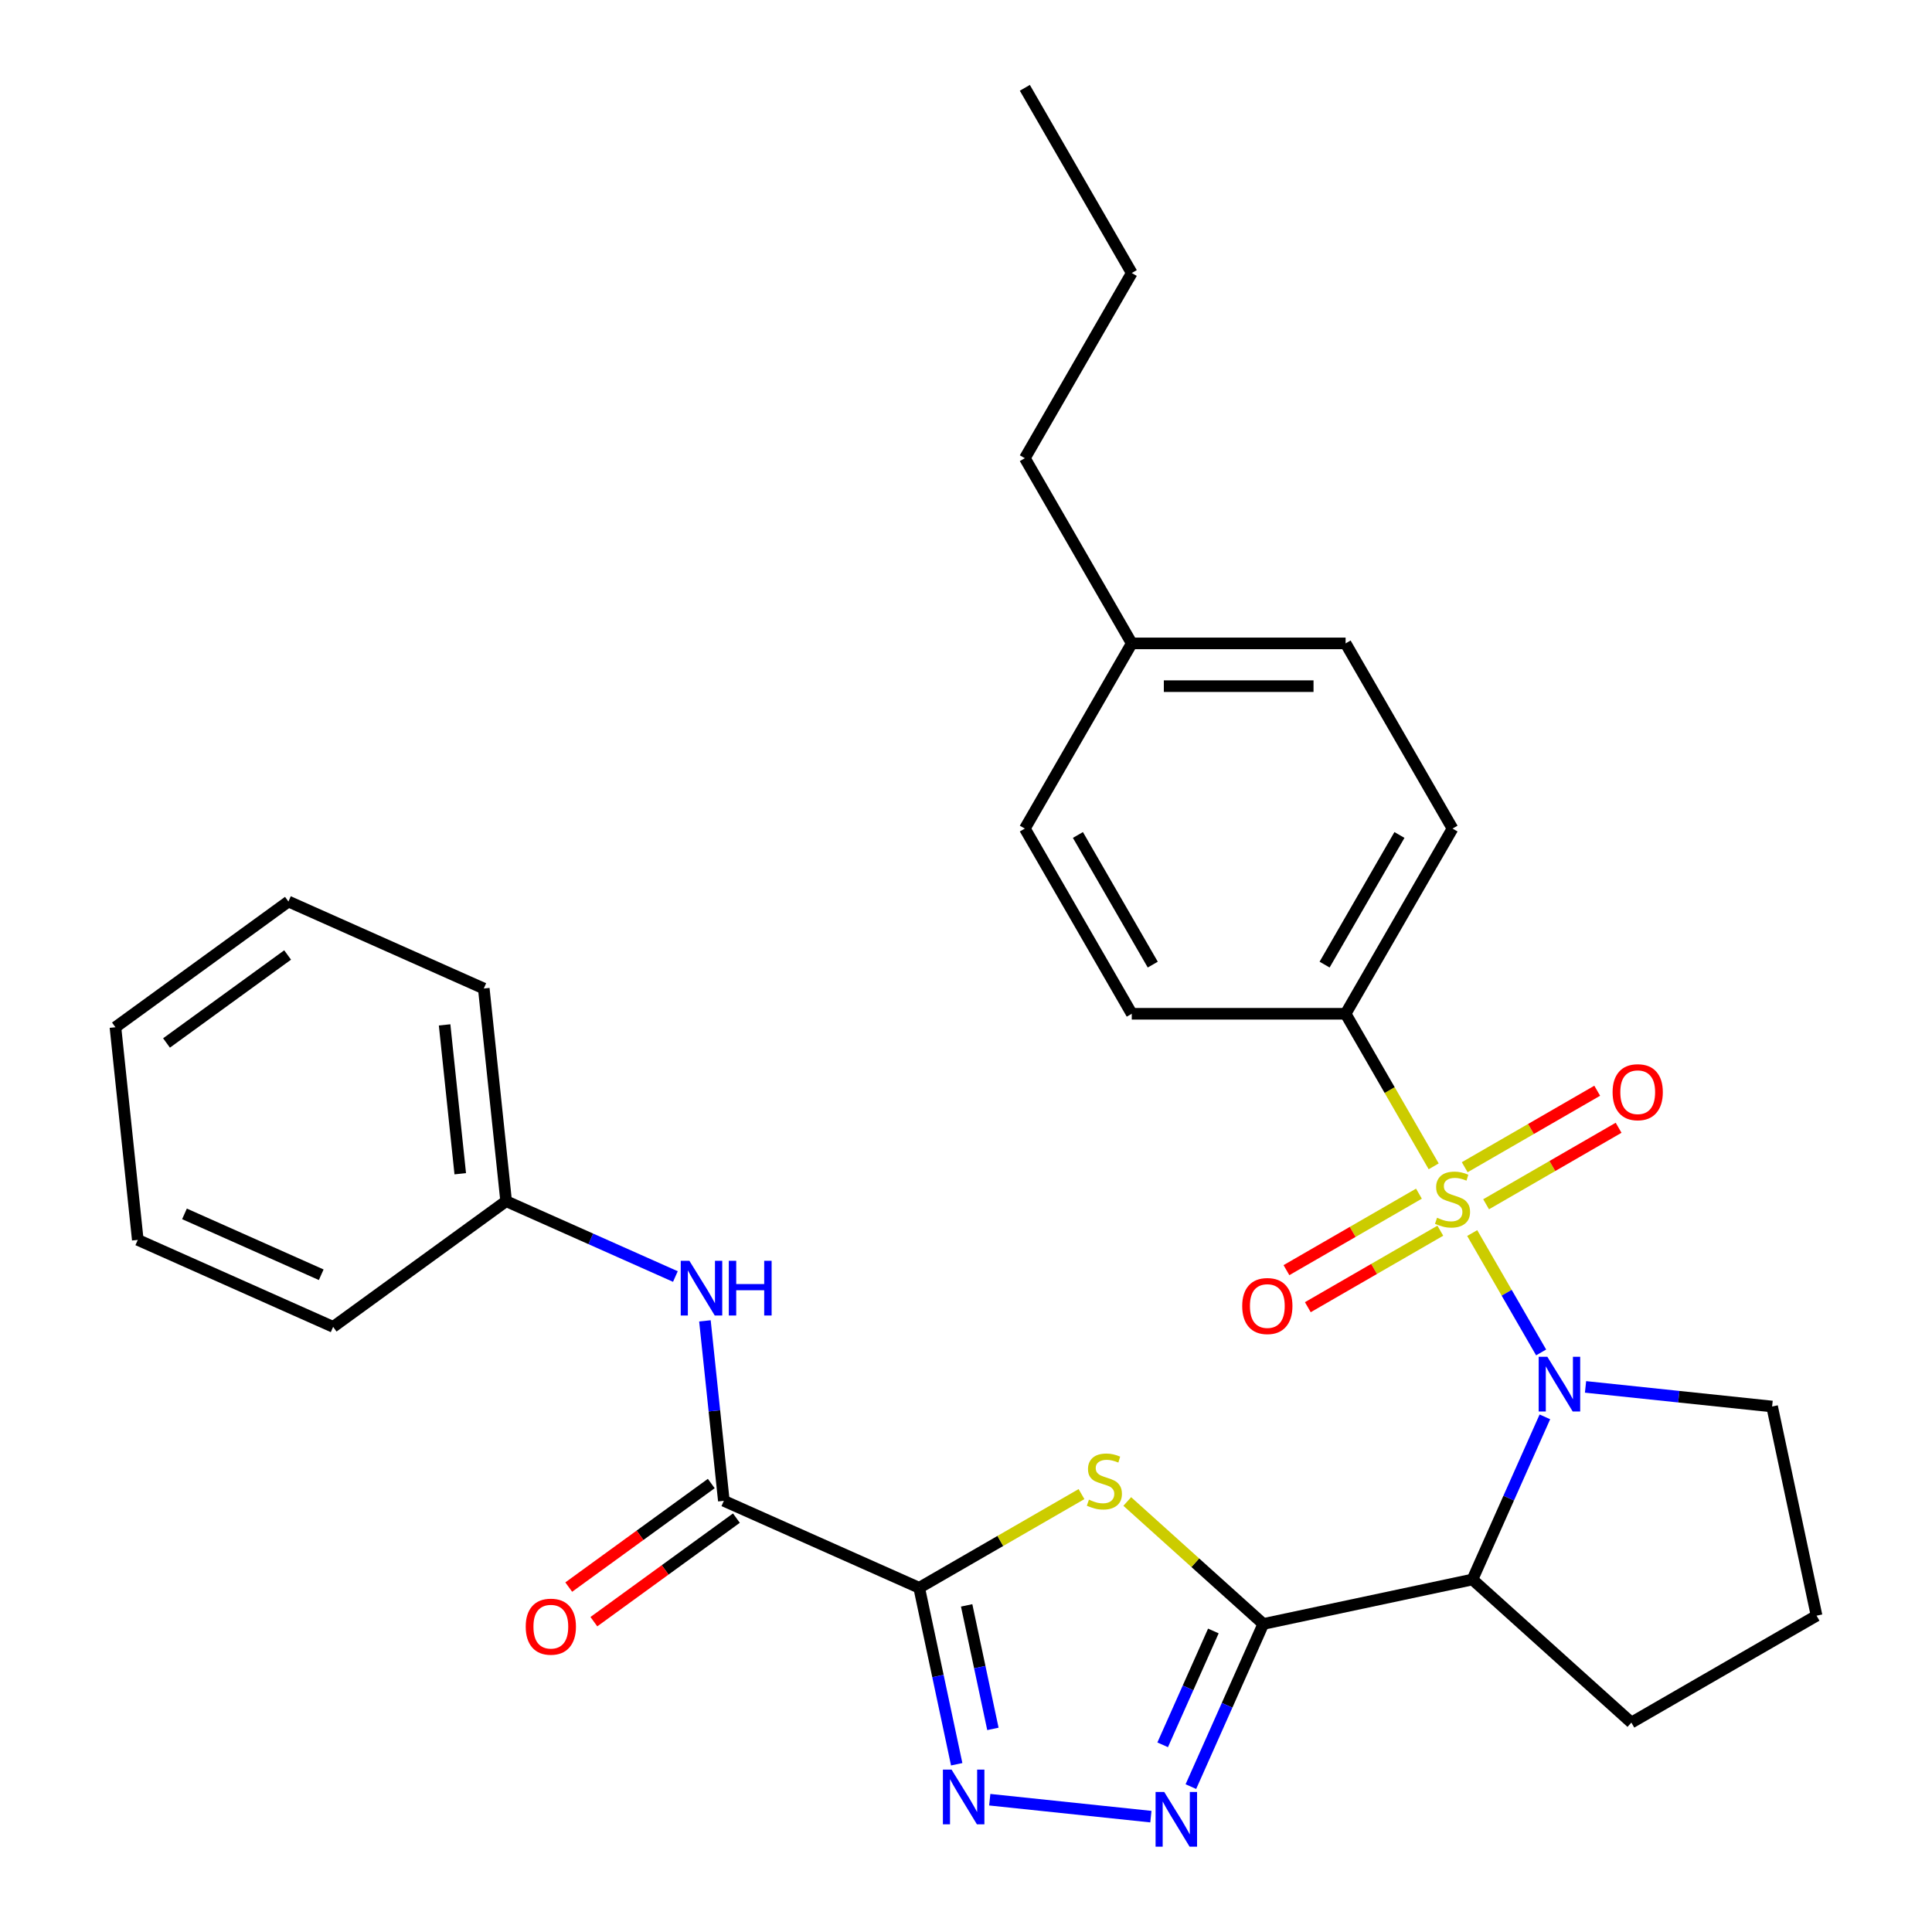 <?xml version='1.0' encoding='iso-8859-1'?>
<svg version='1.1' baseProfile='full'
              xmlns='http://www.w3.org/2000/svg'
                      xmlns:rdkit='http://www.rdkit.org/xml'
                      xmlns:xlink='http://www.w3.org/1999/xlink'
                  xml:space='preserve'
width='1000px' height='1000px' viewBox='0 0 1000 1000'>
<!-- END OF HEADER -->
<rect style='opacity:1.0;fill:#FFFFFF;stroke:none' width='1000' height='1000' x='0' y='0'> </rect>
<path class='bond-0' d='M 762.011,638.228 L 779.848,669.122' style='fill:none;fill-rule:evenodd;stroke:#CCCC00;stroke-width:6px;stroke-linecap:butt;stroke-linejoin:miter;stroke-opacity:1' />
<path class='bond-0' d='M 779.848,669.122 L 797.685,700.017' style='fill:none;fill-rule:evenodd;stroke:#0000FF;stroke-width:6px;stroke-linecap:butt;stroke-linejoin:miter;stroke-opacity:1' />
<path class='bond-8' d='M 742.073,603.694 L 719.277,564.21' style='fill:none;fill-rule:evenodd;stroke:#CCCC00;stroke-width:6px;stroke-linecap:butt;stroke-linejoin:miter;stroke-opacity:1' />
<path class='bond-8' d='M 719.277,564.21 L 696.481,524.726' style='fill:none;fill-rule:evenodd;stroke:#000000;stroke-width:6px;stroke-linecap:butt;stroke-linejoin:miter;stroke-opacity:1' />
<path class='bond-10' d='M 734.441,617.835 L 700.15,637.633' style='fill:none;fill-rule:evenodd;stroke:#CCCC00;stroke-width:6px;stroke-linecap:butt;stroke-linejoin:miter;stroke-opacity:1' />
<path class='bond-10' d='M 700.15,637.633 L 665.859,657.431' style='fill:none;fill-rule:evenodd;stroke:#FF0000;stroke-width:6px;stroke-linecap:butt;stroke-linejoin:miter;stroke-opacity:1' />
<path class='bond-10' d='M 745.509,637.006 L 711.218,656.804' style='fill:none;fill-rule:evenodd;stroke:#CCCC00;stroke-width:6px;stroke-linecap:butt;stroke-linejoin:miter;stroke-opacity:1' />
<path class='bond-10' d='M 711.218,656.804 L 676.927,676.602' style='fill:none;fill-rule:evenodd;stroke:#FF0000;stroke-width:6px;stroke-linecap:butt;stroke-linejoin:miter;stroke-opacity:1' />
<path class='bond-11' d='M 769.204,623.326 L 803.495,603.528' style='fill:none;fill-rule:evenodd;stroke:#CCCC00;stroke-width:6px;stroke-linecap:butt;stroke-linejoin:miter;stroke-opacity:1' />
<path class='bond-11' d='M 803.495,603.528 L 837.786,583.73' style='fill:none;fill-rule:evenodd;stroke:#FF0000;stroke-width:6px;stroke-linecap:butt;stroke-linejoin:miter;stroke-opacity:1' />
<path class='bond-11' d='M 758.135,604.155 L 792.426,584.357' style='fill:none;fill-rule:evenodd;stroke:#CCCC00;stroke-width:6px;stroke-linecap:butt;stroke-linejoin:miter;stroke-opacity:1' />
<path class='bond-11' d='M 792.426,584.357 L 826.717,564.559' style='fill:none;fill-rule:evenodd;stroke:#FF0000;stroke-width:6px;stroke-linecap:butt;stroke-linejoin:miter;stroke-opacity:1' />
<path class='bond-4' d='M 799.627,733.362 L 780.886,775.455' style='fill:none;fill-rule:evenodd;stroke:#0000FF;stroke-width:6px;stroke-linecap:butt;stroke-linejoin:miter;stroke-opacity:1' />
<path class='bond-4' d='M 780.886,775.455 L 762.145,817.549' style='fill:none;fill-rule:evenodd;stroke:#000000;stroke-width:6px;stroke-linecap:butt;stroke-linejoin:miter;stroke-opacity:1' />
<path class='bond-15' d='M 820.671,717.855 L 868.956,722.93' style='fill:none;fill-rule:evenodd;stroke:#0000FF;stroke-width:6px;stroke-linecap:butt;stroke-linejoin:miter;stroke-opacity:1' />
<path class='bond-15' d='M 868.956,722.93 L 917.241,728.004' style='fill:none;fill-rule:evenodd;stroke:#000000;stroke-width:6px;stroke-linecap:butt;stroke-linejoin:miter;stroke-opacity:1' />
<path class='bond-1' d='M 653.881,840.561 L 762.145,817.549' style='fill:none;fill-rule:evenodd;stroke:#000000;stroke-width:6px;stroke-linecap:butt;stroke-linejoin:miter;stroke-opacity:1' />
<path class='bond-3' d='M 653.881,840.561 L 618.677,808.864' style='fill:none;fill-rule:evenodd;stroke:#000000;stroke-width:6px;stroke-linecap:butt;stroke-linejoin:miter;stroke-opacity:1' />
<path class='bond-3' d='M 618.677,808.864 L 583.474,777.167' style='fill:none;fill-rule:evenodd;stroke:#CCCC00;stroke-width:6px;stroke-linecap:butt;stroke-linejoin:miter;stroke-opacity:1' />
<path class='bond-6' d='M 653.881,840.561 L 635.139,882.655' style='fill:none;fill-rule:evenodd;stroke:#000000;stroke-width:6px;stroke-linecap:butt;stroke-linejoin:miter;stroke-opacity:1' />
<path class='bond-6' d='M 635.139,882.655 L 616.398,924.748' style='fill:none;fill-rule:evenodd;stroke:#0000FF;stroke-width:6px;stroke-linecap:butt;stroke-linejoin:miter;stroke-opacity:1' />
<path class='bond-6' d='M 628.035,844.186 L 614.917,873.651' style='fill:none;fill-rule:evenodd;stroke:#000000;stroke-width:6px;stroke-linecap:butt;stroke-linejoin:miter;stroke-opacity:1' />
<path class='bond-6' d='M 614.917,873.651 L 601.798,903.116' style='fill:none;fill-rule:evenodd;stroke:#0000FF;stroke-width:6px;stroke-linecap:butt;stroke-linejoin:miter;stroke-opacity:1' />
<path class='bond-2' d='M 475.773,821.841 L 517.776,797.591' style='fill:none;fill-rule:evenodd;stroke:#000000;stroke-width:6px;stroke-linecap:butt;stroke-linejoin:miter;stroke-opacity:1' />
<path class='bond-2' d='M 517.776,797.591 L 559.78,773.34' style='fill:none;fill-rule:evenodd;stroke:#CCCC00;stroke-width:6px;stroke-linecap:butt;stroke-linejoin:miter;stroke-opacity:1' />
<path class='bond-7' d='M 475.773,821.841 L 374.659,776.823' style='fill:none;fill-rule:evenodd;stroke:#000000;stroke-width:6px;stroke-linecap:butt;stroke-linejoin:miter;stroke-opacity:1' />
<path class='bond-32' d='M 475.773,821.841 L 485.48,867.51' style='fill:none;fill-rule:evenodd;stroke:#000000;stroke-width:6px;stroke-linecap:butt;stroke-linejoin:miter;stroke-opacity:1' />
<path class='bond-32' d='M 485.48,867.51 L 495.187,913.179' style='fill:none;fill-rule:evenodd;stroke:#0000FF;stroke-width:6px;stroke-linecap:butt;stroke-linejoin:miter;stroke-opacity:1' />
<path class='bond-32' d='M 500.338,830.94 L 507.133,862.908' style='fill:none;fill-rule:evenodd;stroke:#000000;stroke-width:6px;stroke-linecap:butt;stroke-linejoin:miter;stroke-opacity:1' />
<path class='bond-32' d='M 507.133,862.908 L 513.928,894.876' style='fill:none;fill-rule:evenodd;stroke:#0000FF;stroke-width:6px;stroke-linecap:butt;stroke-linejoin:miter;stroke-opacity:1' />
<path class='bond-17' d='M 762.145,817.549 L 844.399,891.61' style='fill:none;fill-rule:evenodd;stroke:#000000;stroke-width:6px;stroke-linecap:butt;stroke-linejoin:miter;stroke-opacity:1' />
<path class='bond-5' d='M 512.292,931.525 L 595.694,940.291' style='fill:none;fill-rule:evenodd;stroke:#0000FF;stroke-width:6px;stroke-linecap:butt;stroke-linejoin:miter;stroke-opacity:1' />
<path class='bond-9' d='M 374.659,776.823 L 369.763,730.248' style='fill:none;fill-rule:evenodd;stroke:#000000;stroke-width:6px;stroke-linecap:butt;stroke-linejoin:miter;stroke-opacity:1' />
<path class='bond-9' d='M 369.763,730.248 L 364.868,683.673' style='fill:none;fill-rule:evenodd;stroke:#0000FF;stroke-width:6px;stroke-linecap:butt;stroke-linejoin:miter;stroke-opacity:1' />
<path class='bond-12' d='M 368.153,767.868 L 331.264,794.669' style='fill:none;fill-rule:evenodd;stroke:#000000;stroke-width:6px;stroke-linecap:butt;stroke-linejoin:miter;stroke-opacity:1' />
<path class='bond-12' d='M 331.264,794.669 L 294.376,821.47' style='fill:none;fill-rule:evenodd;stroke:#FF0000;stroke-width:6px;stroke-linecap:butt;stroke-linejoin:miter;stroke-opacity:1' />
<path class='bond-12' d='M 381.164,785.777 L 344.276,812.578' style='fill:none;fill-rule:evenodd;stroke:#000000;stroke-width:6px;stroke-linecap:butt;stroke-linejoin:miter;stroke-opacity:1' />
<path class='bond-12' d='M 344.276,812.578 L 307.387,839.379' style='fill:none;fill-rule:evenodd;stroke:#FF0000;stroke-width:6px;stroke-linecap:butt;stroke-linejoin:miter;stroke-opacity:1' />
<path class='bond-13' d='M 696.481,524.726 L 751.822,428.872' style='fill:none;fill-rule:evenodd;stroke:#000000;stroke-width:6px;stroke-linecap:butt;stroke-linejoin:miter;stroke-opacity:1' />
<path class='bond-13' d='M 685.611,499.28 L 724.35,432.182' style='fill:none;fill-rule:evenodd;stroke:#000000;stroke-width:6px;stroke-linecap:butt;stroke-linejoin:miter;stroke-opacity:1' />
<path class='bond-14' d='M 696.481,524.726 L 585.798,524.726' style='fill:none;fill-rule:evenodd;stroke:#000000;stroke-width:6px;stroke-linecap:butt;stroke-linejoin:miter;stroke-opacity:1' />
<path class='bond-16' d='M 349.582,660.732 L 305.779,641.229' style='fill:none;fill-rule:evenodd;stroke:#0000FF;stroke-width:6px;stroke-linecap:butt;stroke-linejoin:miter;stroke-opacity:1' />
<path class='bond-16' d='M 305.779,641.229 L 261.975,621.727' style='fill:none;fill-rule:evenodd;stroke:#000000;stroke-width:6px;stroke-linecap:butt;stroke-linejoin:miter;stroke-opacity:1' />
<path class='bond-18' d='M 751.822,428.872 L 696.481,333.018' style='fill:none;fill-rule:evenodd;stroke:#000000;stroke-width:6px;stroke-linecap:butt;stroke-linejoin:miter;stroke-opacity:1' />
<path class='bond-19' d='M 585.798,524.726 L 530.456,428.872' style='fill:none;fill-rule:evenodd;stroke:#000000;stroke-width:6px;stroke-linecap:butt;stroke-linejoin:miter;stroke-opacity:1' />
<path class='bond-19' d='M 596.667,499.28 L 557.928,432.182' style='fill:none;fill-rule:evenodd;stroke:#000000;stroke-width:6px;stroke-linecap:butt;stroke-linejoin:miter;stroke-opacity:1' />
<path class='bond-21' d='M 917.241,728.004 L 940.253,836.269' style='fill:none;fill-rule:evenodd;stroke:#000000;stroke-width:6px;stroke-linecap:butt;stroke-linejoin:miter;stroke-opacity:1' />
<path class='bond-23' d='M 261.975,621.727 L 250.406,511.65' style='fill:none;fill-rule:evenodd;stroke:#000000;stroke-width:6px;stroke-linecap:butt;stroke-linejoin:miter;stroke-opacity:1' />
<path class='bond-23' d='M 238.224,607.529 L 230.126,530.476' style='fill:none;fill-rule:evenodd;stroke:#000000;stroke-width:6px;stroke-linecap:butt;stroke-linejoin:miter;stroke-opacity:1' />
<path class='bond-24' d='M 261.975,621.727 L 172.431,686.785' style='fill:none;fill-rule:evenodd;stroke:#000000;stroke-width:6px;stroke-linecap:butt;stroke-linejoin:miter;stroke-opacity:1' />
<path class='bond-30' d='M 844.399,891.61 L 940.253,836.269' style='fill:none;fill-rule:evenodd;stroke:#000000;stroke-width:6px;stroke-linecap:butt;stroke-linejoin:miter;stroke-opacity:1' />
<path class='bond-31' d='M 696.481,333.018 L 585.798,333.018' style='fill:none;fill-rule:evenodd;stroke:#000000;stroke-width:6px;stroke-linecap:butt;stroke-linejoin:miter;stroke-opacity:1' />
<path class='bond-31' d='M 679.878,355.154 L 602.4,355.154' style='fill:none;fill-rule:evenodd;stroke:#000000;stroke-width:6px;stroke-linecap:butt;stroke-linejoin:miter;stroke-opacity:1' />
<path class='bond-20' d='M 530.456,428.872 L 585.798,333.018' style='fill:none;fill-rule:evenodd;stroke:#000000;stroke-width:6px;stroke-linecap:butt;stroke-linejoin:miter;stroke-opacity:1' />
<path class='bond-22' d='M 585.798,333.018 L 530.456,237.163' style='fill:none;fill-rule:evenodd;stroke:#000000;stroke-width:6px;stroke-linecap:butt;stroke-linejoin:miter;stroke-opacity:1' />
<path class='bond-25' d='M 530.456,237.163 L 585.798,141.309' style='fill:none;fill-rule:evenodd;stroke:#000000;stroke-width:6px;stroke-linecap:butt;stroke-linejoin:miter;stroke-opacity:1' />
<path class='bond-28' d='M 250.406,511.65 L 149.292,466.631' style='fill:none;fill-rule:evenodd;stroke:#000000;stroke-width:6px;stroke-linecap:butt;stroke-linejoin:miter;stroke-opacity:1' />
<path class='bond-27' d='M 172.431,686.785 L 71.317,641.766' style='fill:none;fill-rule:evenodd;stroke:#000000;stroke-width:6px;stroke-linecap:butt;stroke-linejoin:miter;stroke-opacity:1' />
<path class='bond-27' d='M 166.267,659.809 L 95.487,628.296' style='fill:none;fill-rule:evenodd;stroke:#000000;stroke-width:6px;stroke-linecap:butt;stroke-linejoin:miter;stroke-opacity:1' />
<path class='bond-26' d='M 585.798,141.309 L 530.456,45.455' style='fill:none;fill-rule:evenodd;stroke:#000000;stroke-width:6px;stroke-linecap:butt;stroke-linejoin:miter;stroke-opacity:1' />
<path class='bond-29' d='M 71.317,641.766 L 59.747,531.689' style='fill:none;fill-rule:evenodd;stroke:#000000;stroke-width:6px;stroke-linecap:butt;stroke-linejoin:miter;stroke-opacity:1' />
<path class='bond-33' d='M 149.292,466.631 L 59.747,531.689' style='fill:none;fill-rule:evenodd;stroke:#000000;stroke-width:6px;stroke-linecap:butt;stroke-linejoin:miter;stroke-opacity:1' />
<path class='bond-33' d='M 148.872,494.299 L 86.19,539.839' style='fill:none;fill-rule:evenodd;stroke:#000000;stroke-width:6px;stroke-linecap:butt;stroke-linejoin:miter;stroke-opacity:1' />
<path  class='atom-0' d='M 743.822 630.301
Q 744.142 630.421, 745.462 630.981
Q 746.782 631.541, 748.222 631.901
Q 749.702 632.221, 751.142 632.221
Q 753.822 632.221, 755.382 630.941
Q 756.942 629.621, 756.942 627.341
Q 756.942 625.781, 756.142 624.821
Q 755.382 623.861, 754.182 623.341
Q 752.982 622.821, 750.982 622.221
Q 748.462 621.461, 746.942 620.741
Q 745.462 620.021, 744.382 618.501
Q 743.342 616.981, 743.342 614.421
Q 743.342 610.861, 745.742 608.661
Q 748.182 606.461, 752.982 606.461
Q 756.262 606.461, 759.982 608.021
L 759.062 611.101
Q 755.662 609.701, 753.102 609.701
Q 750.342 609.701, 748.822 610.861
Q 747.302 611.981, 747.342 613.941
Q 747.342 615.461, 748.102 616.381
Q 748.902 617.301, 750.022 617.821
Q 751.182 618.341, 753.102 618.941
Q 755.662 619.741, 757.182 620.541
Q 758.702 621.341, 759.782 622.981
Q 760.902 624.581, 760.902 627.341
Q 760.902 631.261, 758.262 633.381
Q 755.662 635.461, 751.302 635.461
Q 748.782 635.461, 746.862 634.901
Q 744.982 634.381, 742.742 633.461
L 743.822 630.301
' fill='#CCCC00'/>
<path  class='atom-1' d='M 800.904 702.275
L 810.184 717.275
Q 811.104 718.755, 812.584 721.435
Q 814.064 724.115, 814.144 724.275
L 814.144 702.275
L 817.904 702.275
L 817.904 730.595
L 814.024 730.595
L 804.064 714.195
Q 802.904 712.275, 801.664 710.075
Q 800.464 707.875, 800.104 707.195
L 800.104 730.595
L 796.424 730.595
L 796.424 702.275
L 800.904 702.275
' fill='#0000FF'/>
<path  class='atom-4' d='M 563.627 776.22
Q 563.947 776.34, 565.267 776.9
Q 566.587 777.46, 568.027 777.82
Q 569.507 778.14, 570.947 778.14
Q 573.627 778.14, 575.187 776.86
Q 576.747 775.54, 576.747 773.26
Q 576.747 771.7, 575.947 770.74
Q 575.187 769.78, 573.987 769.26
Q 572.787 768.74, 570.787 768.14
Q 568.267 767.38, 566.747 766.66
Q 565.267 765.94, 564.187 764.42
Q 563.147 762.9, 563.147 760.34
Q 563.147 756.78, 565.547 754.58
Q 567.987 752.38, 572.787 752.38
Q 576.067 752.38, 579.787 753.94
L 578.867 757.02
Q 575.467 755.62, 572.907 755.62
Q 570.147 755.62, 568.627 756.78
Q 567.107 757.9, 567.147 759.86
Q 567.147 761.38, 567.907 762.3
Q 568.707 763.22, 569.827 763.74
Q 570.987 764.26, 572.907 764.86
Q 575.467 765.66, 576.987 766.46
Q 578.507 767.26, 579.587 768.9
Q 580.707 770.5, 580.707 773.26
Q 580.707 777.18, 578.067 779.3
Q 575.467 781.38, 571.107 781.38
Q 568.587 781.38, 566.667 780.82
Q 564.787 780.3, 562.547 779.38
L 563.627 776.22
' fill='#CCCC00'/>
<path  class='atom-6' d='M 492.525 915.946
L 501.805 930.946
Q 502.725 932.426, 504.205 935.106
Q 505.685 937.786, 505.765 937.946
L 505.765 915.946
L 509.525 915.946
L 509.525 944.266
L 505.645 944.266
L 495.685 927.866
Q 494.525 925.946, 493.285 923.746
Q 492.085 921.546, 491.725 920.866
L 491.725 944.266
L 488.045 944.266
L 488.045 915.946
L 492.525 915.946
' fill='#0000FF'/>
<path  class='atom-7' d='M 602.602 927.515
L 611.882 942.515
Q 612.802 943.995, 614.282 946.675
Q 615.762 949.355, 615.842 949.515
L 615.842 927.515
L 619.602 927.515
L 619.602 955.835
L 615.722 955.835
L 605.762 939.435
Q 604.602 937.515, 603.362 935.315
Q 602.162 933.115, 601.802 932.435
L 601.802 955.835
L 598.122 955.835
L 598.122 927.515
L 602.602 927.515
' fill='#0000FF'/>
<path  class='atom-10' d='M 356.829 652.586
L 366.109 667.586
Q 367.029 669.066, 368.509 671.746
Q 369.989 674.426, 370.069 674.586
L 370.069 652.586
L 373.829 652.586
L 373.829 680.906
L 369.949 680.906
L 359.989 664.506
Q 358.829 662.586, 357.589 660.386
Q 356.389 658.186, 356.029 657.506
L 356.029 680.906
L 352.349 680.906
L 352.349 652.586
L 356.829 652.586
' fill='#0000FF'/>
<path  class='atom-10' d='M 377.229 652.586
L 381.069 652.586
L 381.069 664.626
L 395.549 664.626
L 395.549 652.586
L 399.389 652.586
L 399.389 680.906
L 395.549 680.906
L 395.549 667.826
L 381.069 667.826
L 381.069 680.906
L 377.229 680.906
L 377.229 652.586
' fill='#0000FF'/>
<path  class='atom-11' d='M 642.968 676.002
Q 642.968 669.202, 646.328 665.402
Q 649.688 661.602, 655.968 661.602
Q 662.248 661.602, 665.608 665.402
Q 668.968 669.202, 668.968 676.002
Q 668.968 682.882, 665.568 686.802
Q 662.168 690.682, 655.968 690.682
Q 649.728 690.682, 646.328 686.802
Q 642.968 682.922, 642.968 676.002
M 655.968 687.482
Q 660.288 687.482, 662.608 684.602
Q 664.968 681.682, 664.968 676.002
Q 664.968 670.442, 662.608 667.642
Q 660.288 664.802, 655.968 664.802
Q 651.648 664.802, 649.288 667.602
Q 646.968 670.402, 646.968 676.002
Q 646.968 681.722, 649.288 684.602
Q 651.648 687.482, 655.968 687.482
' fill='#FF0000'/>
<path  class='atom-12' d='M 834.677 565.319
Q 834.677 558.519, 838.037 554.719
Q 841.397 550.919, 847.677 550.919
Q 853.957 550.919, 857.317 554.719
Q 860.677 558.519, 860.677 565.319
Q 860.677 572.199, 857.277 576.119
Q 853.877 579.999, 847.677 579.999
Q 841.437 579.999, 838.037 576.119
Q 834.677 572.239, 834.677 565.319
M 847.677 576.799
Q 851.997 576.799, 854.317 573.919
Q 856.677 570.999, 856.677 565.319
Q 856.677 559.759, 854.317 556.959
Q 851.997 554.119, 847.677 554.119
Q 843.357 554.119, 840.997 556.919
Q 838.677 559.719, 838.677 565.319
Q 838.677 571.039, 840.997 573.919
Q 843.357 576.799, 847.677 576.799
' fill='#FF0000'/>
<path  class='atom-13' d='M 272.114 841.96
Q 272.114 835.16, 275.474 831.36
Q 278.834 827.56, 285.114 827.56
Q 291.394 827.56, 294.754 831.36
Q 298.114 835.16, 298.114 841.96
Q 298.114 848.84, 294.714 852.76
Q 291.314 856.64, 285.114 856.64
Q 278.874 856.64, 275.474 852.76
Q 272.114 848.88, 272.114 841.96
M 285.114 853.44
Q 289.434 853.44, 291.754 850.56
Q 294.114 847.64, 294.114 841.96
Q 294.114 836.4, 291.754 833.6
Q 289.434 830.76, 285.114 830.76
Q 280.794 830.76, 278.434 833.56
Q 276.114 836.36, 276.114 841.96
Q 276.114 847.68, 278.434 850.56
Q 280.794 853.44, 285.114 853.44
' fill='#FF0000'/>
</svg>
